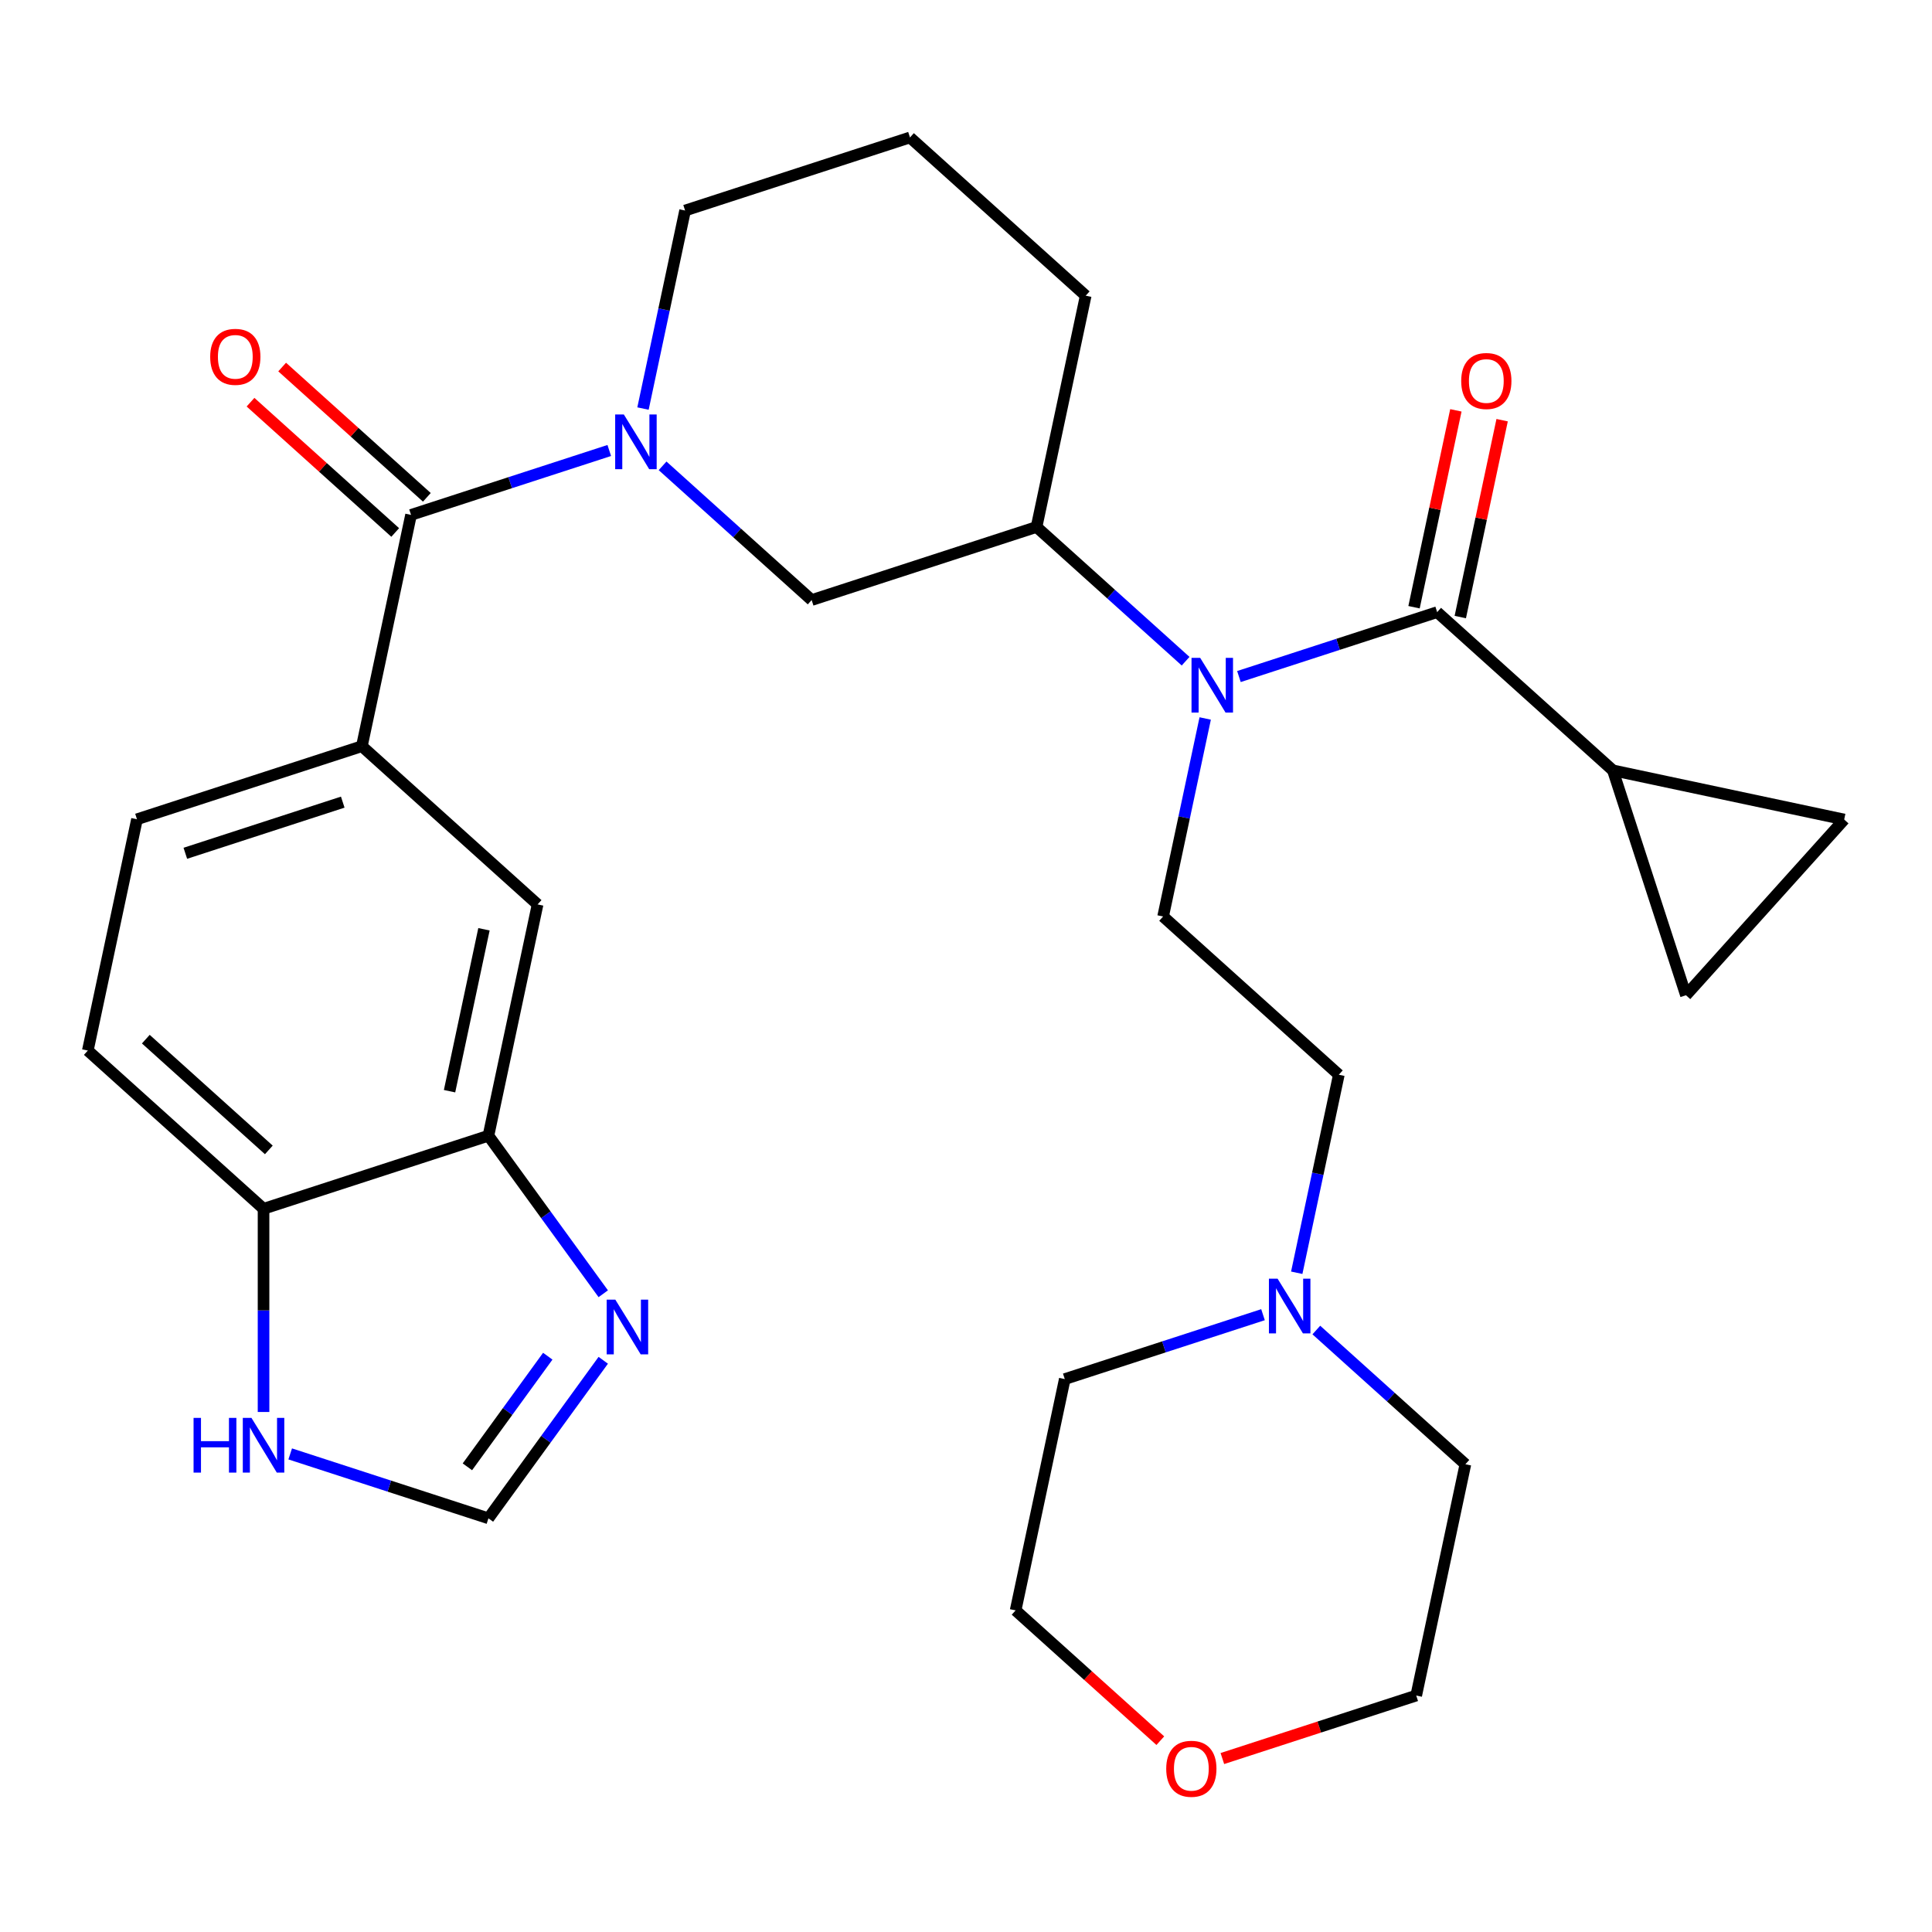 <?xml version='1.0' encoding='iso-8859-1'?>
<svg version='1.1' baseProfile='full'
              xmlns='http://www.w3.org/2000/svg'
                      xmlns:rdkit='http://www.rdkit.org/xml'
                      xmlns:xlink='http://www.w3.org/1999/xlink'
                  xml:space='preserve'
width='1000px' height='1000px' viewBox='0 0 1000 1000'>
<!-- END OF HEADER -->
<rect style='opacity:1.0;fill:#FFFFFF;stroke:none' width='1000' height='1000' x='0' y='0'> </rect>
<path class='bond-1' d='M 315.354,233.173 L 264.053,249.842' style='fill:none;fill-rule:evenodd;stroke:#0000FF;stroke-width:6px;stroke-linecap:butt;stroke-linejoin:miter;stroke-opacity:1' />
<path class='bond-1' d='M 264.053,249.842 L 212.751,266.511' style='fill:none;fill-rule:evenodd;stroke:#000000;stroke-width:6px;stroke-linecap:butt;stroke-linejoin:miter;stroke-opacity:1' />
<path class='bond-6' d='M 342.954,241.115 L 381.532,275.85' style='fill:none;fill-rule:evenodd;stroke:#0000FF;stroke-width:6px;stroke-linecap:butt;stroke-linejoin:miter;stroke-opacity:1' />
<path class='bond-6' d='M 381.532,275.85 L 420.11,310.586' style='fill:none;fill-rule:evenodd;stroke:#000000;stroke-width:6px;stroke-linecap:butt;stroke-linejoin:miter;stroke-opacity:1' />
<path class='bond-23' d='M 332.814,211.469 L 343.708,160.22' style='fill:none;fill-rule:evenodd;stroke:#0000FF;stroke-width:6px;stroke-linecap:butt;stroke-linejoin:miter;stroke-opacity:1' />
<path class='bond-23' d='M 343.708,160.22 L 354.601,108.971' style='fill:none;fill-rule:evenodd;stroke:#000000;stroke-width:6px;stroke-linecap:butt;stroke-linejoin:miter;stroke-opacity:1' />
<path class='bond-0' d='M 743.871,316.84 L 692.57,333.509' style='fill:none;fill-rule:evenodd;stroke:#000000;stroke-width:6px;stroke-linecap:butt;stroke-linejoin:miter;stroke-opacity:1' />
<path class='bond-0' d='M 692.57,333.509 L 641.268,350.178' style='fill:none;fill-rule:evenodd;stroke:#0000FF;stroke-width:6px;stroke-linecap:butt;stroke-linejoin:miter;stroke-opacity:1' />
<path class='bond-3' d='M 743.871,316.84 L 834.827,398.737' style='fill:none;fill-rule:evenodd;stroke:#000000;stroke-width:6px;stroke-linecap:butt;stroke-linejoin:miter;stroke-opacity:1' />
<path class='bond-17' d='M 755.843,319.385 L 766.673,268.435' style='fill:none;fill-rule:evenodd;stroke:#000000;stroke-width:6px;stroke-linecap:butt;stroke-linejoin:miter;stroke-opacity:1' />
<path class='bond-17' d='M 766.673,268.435 L 777.502,217.486' style='fill:none;fill-rule:evenodd;stroke:#FF0000;stroke-width:6px;stroke-linecap:butt;stroke-linejoin:miter;stroke-opacity:1' />
<path class='bond-17' d='M 731.899,314.295 L 742.729,263.346' style='fill:none;fill-rule:evenodd;stroke:#000000;stroke-width:6px;stroke-linecap:butt;stroke-linejoin:miter;stroke-opacity:1' />
<path class='bond-17' d='M 742.729,263.346 L 753.559,212.397' style='fill:none;fill-rule:evenodd;stroke:#FF0000;stroke-width:6px;stroke-linecap:butt;stroke-linejoin:miter;stroke-opacity:1' />
<path class='bond-4' d='M 212.751,266.511 L 187.304,386.229' style='fill:none;fill-rule:evenodd;stroke:#000000;stroke-width:6px;stroke-linecap:butt;stroke-linejoin:miter;stroke-opacity:1' />
<path class='bond-18' d='M 220.941,257.415 L 183.493,223.697' style='fill:none;fill-rule:evenodd;stroke:#000000;stroke-width:6px;stroke-linecap:butt;stroke-linejoin:miter;stroke-opacity:1' />
<path class='bond-18' d='M 183.493,223.697 L 146.045,189.979' style='fill:none;fill-rule:evenodd;stroke:#FF0000;stroke-width:6px;stroke-linecap:butt;stroke-linejoin:miter;stroke-opacity:1' />
<path class='bond-18' d='M 204.562,275.606 L 167.114,241.888' style='fill:none;fill-rule:evenodd;stroke:#000000;stroke-width:6px;stroke-linecap:butt;stroke-linejoin:miter;stroke-opacity:1' />
<path class='bond-18' d='M 167.114,241.888 L 129.666,208.17' style='fill:none;fill-rule:evenodd;stroke:#FF0000;stroke-width:6px;stroke-linecap:butt;stroke-linejoin:miter;stroke-opacity:1' />
<path class='bond-2' d='M 613.669,342.236 L 575.091,307.5' style='fill:none;fill-rule:evenodd;stroke:#0000FF;stroke-width:6px;stroke-linecap:butt;stroke-linejoin:miter;stroke-opacity:1' />
<path class='bond-2' d='M 575.091,307.5 L 536.513,272.765' style='fill:none;fill-rule:evenodd;stroke:#000000;stroke-width:6px;stroke-linecap:butt;stroke-linejoin:miter;stroke-opacity:1' />
<path class='bond-14' d='M 623.808,371.881 L 612.915,423.131' style='fill:none;fill-rule:evenodd;stroke:#0000FF;stroke-width:6px;stroke-linecap:butt;stroke-linejoin:miter;stroke-opacity:1' />
<path class='bond-14' d='M 612.915,423.131 L 602.021,474.38' style='fill:none;fill-rule:evenodd;stroke:#000000;stroke-width:6px;stroke-linecap:butt;stroke-linejoin:miter;stroke-opacity:1' />
<path class='bond-10' d='M 834.827,398.737 L 954.545,424.184' style='fill:none;fill-rule:evenodd;stroke:#000000;stroke-width:6px;stroke-linecap:butt;stroke-linejoin:miter;stroke-opacity:1' />
<path class='bond-11' d='M 834.827,398.737 L 872.648,515.14' style='fill:none;fill-rule:evenodd;stroke:#000000;stroke-width:6px;stroke-linecap:butt;stroke-linejoin:miter;stroke-opacity:1' />
<path class='bond-12' d='M 187.304,386.229 L 278.26,468.126' style='fill:none;fill-rule:evenodd;stroke:#000000;stroke-width:6px;stroke-linecap:butt;stroke-linejoin:miter;stroke-opacity:1' />
<path class='bond-19' d='M 187.304,386.229 L 70.901,424.051' style='fill:none;fill-rule:evenodd;stroke:#000000;stroke-width:6px;stroke-linecap:butt;stroke-linejoin:miter;stroke-opacity:1' />
<path class='bond-19' d='M 177.408,415.183 L 95.926,441.658' style='fill:none;fill-rule:evenodd;stroke:#000000;stroke-width:6px;stroke-linecap:butt;stroke-linejoin:miter;stroke-opacity:1' />
<path class='bond-5' d='M 312.243,669.643 L 282.528,628.744' style='fill:none;fill-rule:evenodd;stroke:#0000FF;stroke-width:6px;stroke-linecap:butt;stroke-linejoin:miter;stroke-opacity:1' />
<path class='bond-5' d='M 282.528,628.744 L 252.813,587.845' style='fill:none;fill-rule:evenodd;stroke:#000000;stroke-width:6px;stroke-linecap:butt;stroke-linejoin:miter;stroke-opacity:1' />
<path class='bond-9' d='M 312.243,704.083 L 282.528,744.982' style='fill:none;fill-rule:evenodd;stroke:#0000FF;stroke-width:6px;stroke-linecap:butt;stroke-linejoin:miter;stroke-opacity:1' />
<path class='bond-9' d='M 282.528,744.982 L 252.813,785.881' style='fill:none;fill-rule:evenodd;stroke:#000000;stroke-width:6px;stroke-linecap:butt;stroke-linejoin:miter;stroke-opacity:1' />
<path class='bond-9' d='M 283.525,701.964 L 262.724,730.594' style='fill:none;fill-rule:evenodd;stroke:#0000FF;stroke-width:6px;stroke-linecap:butt;stroke-linejoin:miter;stroke-opacity:1' />
<path class='bond-9' d='M 262.724,730.594 L 241.924,759.223' style='fill:none;fill-rule:evenodd;stroke:#000000;stroke-width:6px;stroke-linecap:butt;stroke-linejoin:miter;stroke-opacity:1' />
<path class='bond-8' d='M 420.11,310.586 L 536.513,272.765' style='fill:none;fill-rule:evenodd;stroke:#000000;stroke-width:6px;stroke-linecap:butt;stroke-linejoin:miter;stroke-opacity:1' />
<path class='bond-7' d='M 252.813,587.845 L 278.26,468.126' style='fill:none;fill-rule:evenodd;stroke:#000000;stroke-width:6px;stroke-linecap:butt;stroke-linejoin:miter;stroke-opacity:1' />
<path class='bond-7' d='M 232.686,564.798 L 250.499,480.995' style='fill:none;fill-rule:evenodd;stroke:#000000;stroke-width:6px;stroke-linecap:butt;stroke-linejoin:miter;stroke-opacity:1' />
<path class='bond-31' d='M 252.813,587.845 L 136.41,625.666' style='fill:none;fill-rule:evenodd;stroke:#000000;stroke-width:6px;stroke-linecap:butt;stroke-linejoin:miter;stroke-opacity:1' />
<path class='bond-30' d='M 536.513,272.765 L 561.96,153.046' style='fill:none;fill-rule:evenodd;stroke:#000000;stroke-width:6px;stroke-linecap:butt;stroke-linejoin:miter;stroke-opacity:1' />
<path class='bond-33' d='M 252.813,785.881 L 201.512,769.212' style='fill:none;fill-rule:evenodd;stroke:#000000;stroke-width:6px;stroke-linecap:butt;stroke-linejoin:miter;stroke-opacity:1' />
<path class='bond-33' d='M 201.512,769.212 L 150.21,752.543' style='fill:none;fill-rule:evenodd;stroke:#0000FF;stroke-width:6px;stroke-linecap:butt;stroke-linejoin:miter;stroke-opacity:1' />
<path class='bond-32' d='M 954.545,424.184 L 872.648,515.14' style='fill:none;fill-rule:evenodd;stroke:#000000;stroke-width:6px;stroke-linecap:butt;stroke-linejoin:miter;stroke-opacity:1' />
<path class='bond-13' d='M 136.41,730.84 L 136.41,678.253' style='fill:none;fill-rule:evenodd;stroke:#0000FF;stroke-width:6px;stroke-linecap:butt;stroke-linejoin:miter;stroke-opacity:1' />
<path class='bond-13' d='M 136.41,678.253 L 136.41,625.666' style='fill:none;fill-rule:evenodd;stroke:#000000;stroke-width:6px;stroke-linecap:butt;stroke-linejoin:miter;stroke-opacity:1' />
<path class='bond-21' d='M 602.021,474.38 L 692.977,556.277' style='fill:none;fill-rule:evenodd;stroke:#000000;stroke-width:6px;stroke-linecap:butt;stroke-linejoin:miter;stroke-opacity:1' />
<path class='bond-15' d='M 671.19,658.776 L 682.084,607.526' style='fill:none;fill-rule:evenodd;stroke:#0000FF;stroke-width:6px;stroke-linecap:butt;stroke-linejoin:miter;stroke-opacity:1' />
<path class='bond-15' d='M 682.084,607.526 L 692.977,556.277' style='fill:none;fill-rule:evenodd;stroke:#000000;stroke-width:6px;stroke-linecap:butt;stroke-linejoin:miter;stroke-opacity:1' />
<path class='bond-25' d='M 681.33,688.421 L 719.908,723.157' style='fill:none;fill-rule:evenodd;stroke:#0000FF;stroke-width:6px;stroke-linecap:butt;stroke-linejoin:miter;stroke-opacity:1' />
<path class='bond-25' d='M 719.908,723.157 L 758.486,757.893' style='fill:none;fill-rule:evenodd;stroke:#000000;stroke-width:6px;stroke-linecap:butt;stroke-linejoin:miter;stroke-opacity:1' />
<path class='bond-26' d='M 653.73,680.479 L 602.429,697.148' style='fill:none;fill-rule:evenodd;stroke:#0000FF;stroke-width:6px;stroke-linecap:butt;stroke-linejoin:miter;stroke-opacity:1' />
<path class='bond-26' d='M 602.429,697.148 L 551.127,713.817' style='fill:none;fill-rule:evenodd;stroke:#000000;stroke-width:6px;stroke-linecap:butt;stroke-linejoin:miter;stroke-opacity:1' />
<path class='bond-16' d='M 136.41,625.666 L 45.455,543.769' style='fill:none;fill-rule:evenodd;stroke:#000000;stroke-width:6px;stroke-linecap:butt;stroke-linejoin:miter;stroke-opacity:1' />
<path class='bond-16' d='M 139.146,595.191 L 75.477,537.863' style='fill:none;fill-rule:evenodd;stroke:#000000;stroke-width:6px;stroke-linecap:butt;stroke-linejoin:miter;stroke-opacity:1' />
<path class='bond-20' d='M 70.901,424.051 L 45.455,543.769' style='fill:none;fill-rule:evenodd;stroke:#000000;stroke-width:6px;stroke-linecap:butt;stroke-linejoin:miter;stroke-opacity:1' />
<path class='bond-22' d='M 600.577,900.972 L 563.129,867.254' style='fill:none;fill-rule:evenodd;stroke:#FF0000;stroke-width:6px;stroke-linecap:butt;stroke-linejoin:miter;stroke-opacity:1' />
<path class='bond-22' d='M 563.129,867.254 L 525.681,833.536' style='fill:none;fill-rule:evenodd;stroke:#000000;stroke-width:6px;stroke-linecap:butt;stroke-linejoin:miter;stroke-opacity:1' />
<path class='bond-34' d='M 632.696,910.215 L 682.868,893.913' style='fill:none;fill-rule:evenodd;stroke:#FF0000;stroke-width:6px;stroke-linecap:butt;stroke-linejoin:miter;stroke-opacity:1' />
<path class='bond-34' d='M 682.868,893.913 L 733.039,877.611' style='fill:none;fill-rule:evenodd;stroke:#000000;stroke-width:6px;stroke-linecap:butt;stroke-linejoin:miter;stroke-opacity:1' />
<path class='bond-27' d='M 354.601,108.971 L 471.004,71.149' style='fill:none;fill-rule:evenodd;stroke:#000000;stroke-width:6px;stroke-linecap:butt;stroke-linejoin:miter;stroke-opacity:1' />
<path class='bond-24' d='M 561.96,153.046 L 471.004,71.149' style='fill:none;fill-rule:evenodd;stroke:#000000;stroke-width:6px;stroke-linecap:butt;stroke-linejoin:miter;stroke-opacity:1' />
<path class='bond-29' d='M 758.486,757.893 L 733.039,877.611' style='fill:none;fill-rule:evenodd;stroke:#000000;stroke-width:6px;stroke-linecap:butt;stroke-linejoin:miter;stroke-opacity:1' />
<path class='bond-28' d='M 551.127,713.817 L 525.681,833.536' style='fill:none;fill-rule:evenodd;stroke:#000000;stroke-width:6px;stroke-linecap:butt;stroke-linejoin:miter;stroke-opacity:1' />
<path  class='atom-0' d='M 322.894 214.529
L 332.174 229.529
Q 333.094 231.009, 334.574 233.689
Q 336.054 236.369, 336.134 236.529
L 336.134 214.529
L 339.894 214.529
L 339.894 242.849
L 336.014 242.849
L 326.054 226.449
Q 324.894 224.529, 323.654 222.329
Q 322.454 220.129, 322.094 219.449
L 322.094 242.849
L 318.414 242.849
L 318.414 214.529
L 322.894 214.529
' fill='#0000FF'/>
<path  class='atom-3' d='M 621.208 340.502
L 630.488 355.502
Q 631.408 356.982, 632.888 359.662
Q 634.368 362.342, 634.448 362.502
L 634.448 340.502
L 638.208 340.502
L 638.208 368.822
L 634.328 368.822
L 624.368 352.422
Q 623.208 350.502, 621.968 348.302
Q 620.768 346.102, 620.408 345.422
L 620.408 368.822
L 616.728 368.822
L 616.728 340.502
L 621.208 340.502
' fill='#0000FF'/>
<path  class='atom-6' d='M 318.494 672.703
L 327.774 687.703
Q 328.694 689.183, 330.174 691.863
Q 331.654 694.543, 331.734 694.703
L 331.734 672.703
L 335.494 672.703
L 335.494 701.023
L 331.614 701.023
L 321.654 684.623
Q 320.494 682.703, 319.254 680.503
Q 318.054 678.303, 317.694 677.623
L 317.694 701.023
L 314.014 701.023
L 314.014 672.703
L 318.494 672.703
' fill='#0000FF'/>
<path  class='atom-14' d='M 100.19 733.899
L 104.03 733.899
L 104.03 745.939
L 118.51 745.939
L 118.51 733.899
L 122.35 733.899
L 122.35 762.219
L 118.51 762.219
L 118.51 749.139
L 104.03 749.139
L 104.03 762.219
L 100.19 762.219
L 100.19 733.899
' fill='#0000FF'/>
<path  class='atom-14' d='M 130.15 733.899
L 139.43 748.899
Q 140.35 750.379, 141.83 753.059
Q 143.31 755.739, 143.39 755.899
L 143.39 733.899
L 147.15 733.899
L 147.15 762.219
L 143.27 762.219
L 133.31 745.819
Q 132.15 743.899, 130.91 741.699
Q 129.71 739.499, 129.35 738.819
L 129.35 762.219
L 125.67 762.219
L 125.67 733.899
L 130.15 733.899
' fill='#0000FF'/>
<path  class='atom-16' d='M 661.27 661.836
L 670.55 676.836
Q 671.47 678.316, 672.95 680.996
Q 674.43 683.676, 674.51 683.836
L 674.51 661.836
L 678.27 661.836
L 678.27 690.156
L 674.39 690.156
L 664.43 673.756
Q 663.27 671.836, 662.03 669.636
Q 660.83 667.436, 660.47 666.756
L 660.47 690.156
L 656.79 690.156
L 656.79 661.836
L 661.27 661.836
' fill='#0000FF'/>
<path  class='atom-18' d='M 756.318 197.202
Q 756.318 190.402, 759.678 186.602
Q 763.038 182.802, 769.318 182.802
Q 775.598 182.802, 778.958 186.602
Q 782.318 190.402, 782.318 197.202
Q 782.318 204.082, 778.918 208.002
Q 775.518 211.882, 769.318 211.882
Q 763.078 211.882, 759.678 208.002
Q 756.318 204.122, 756.318 197.202
M 769.318 208.682
Q 773.638 208.682, 775.958 205.802
Q 778.318 202.882, 778.318 197.202
Q 778.318 191.642, 775.958 188.842
Q 773.638 186.002, 769.318 186.002
Q 764.998 186.002, 762.638 188.802
Q 760.318 191.602, 760.318 197.202
Q 760.318 202.922, 762.638 205.802
Q 764.998 208.682, 769.318 208.682
' fill='#FF0000'/>
<path  class='atom-19' d='M 108.795 184.694
Q 108.795 177.894, 112.155 174.094
Q 115.515 170.294, 121.795 170.294
Q 128.075 170.294, 131.435 174.094
Q 134.795 177.894, 134.795 184.694
Q 134.795 191.574, 131.395 195.494
Q 127.995 199.374, 121.795 199.374
Q 115.555 199.374, 112.155 195.494
Q 108.795 191.614, 108.795 184.694
M 121.795 196.174
Q 126.115 196.174, 128.435 193.294
Q 130.795 190.374, 130.795 184.694
Q 130.795 179.134, 128.435 176.334
Q 126.115 173.494, 121.795 173.494
Q 117.475 173.494, 115.115 176.294
Q 112.795 179.094, 112.795 184.694
Q 112.795 190.414, 115.115 193.294
Q 117.475 196.174, 121.795 196.174
' fill='#FF0000'/>
<path  class='atom-23' d='M 603.636 915.513
Q 603.636 908.713, 606.996 904.913
Q 610.356 901.113, 616.636 901.113
Q 622.916 901.113, 626.276 904.913
Q 629.636 908.713, 629.636 915.513
Q 629.636 922.393, 626.236 926.313
Q 622.836 930.193, 616.636 930.193
Q 610.396 930.193, 606.996 926.313
Q 603.636 922.433, 603.636 915.513
M 616.636 926.993
Q 620.956 926.993, 623.276 924.113
Q 625.636 921.193, 625.636 915.513
Q 625.636 909.953, 623.276 907.153
Q 620.956 904.313, 616.636 904.313
Q 612.316 904.313, 609.956 907.113
Q 607.636 909.913, 607.636 915.513
Q 607.636 921.233, 609.956 924.113
Q 612.316 926.993, 616.636 926.993
' fill='#FF0000'/>
</svg>
